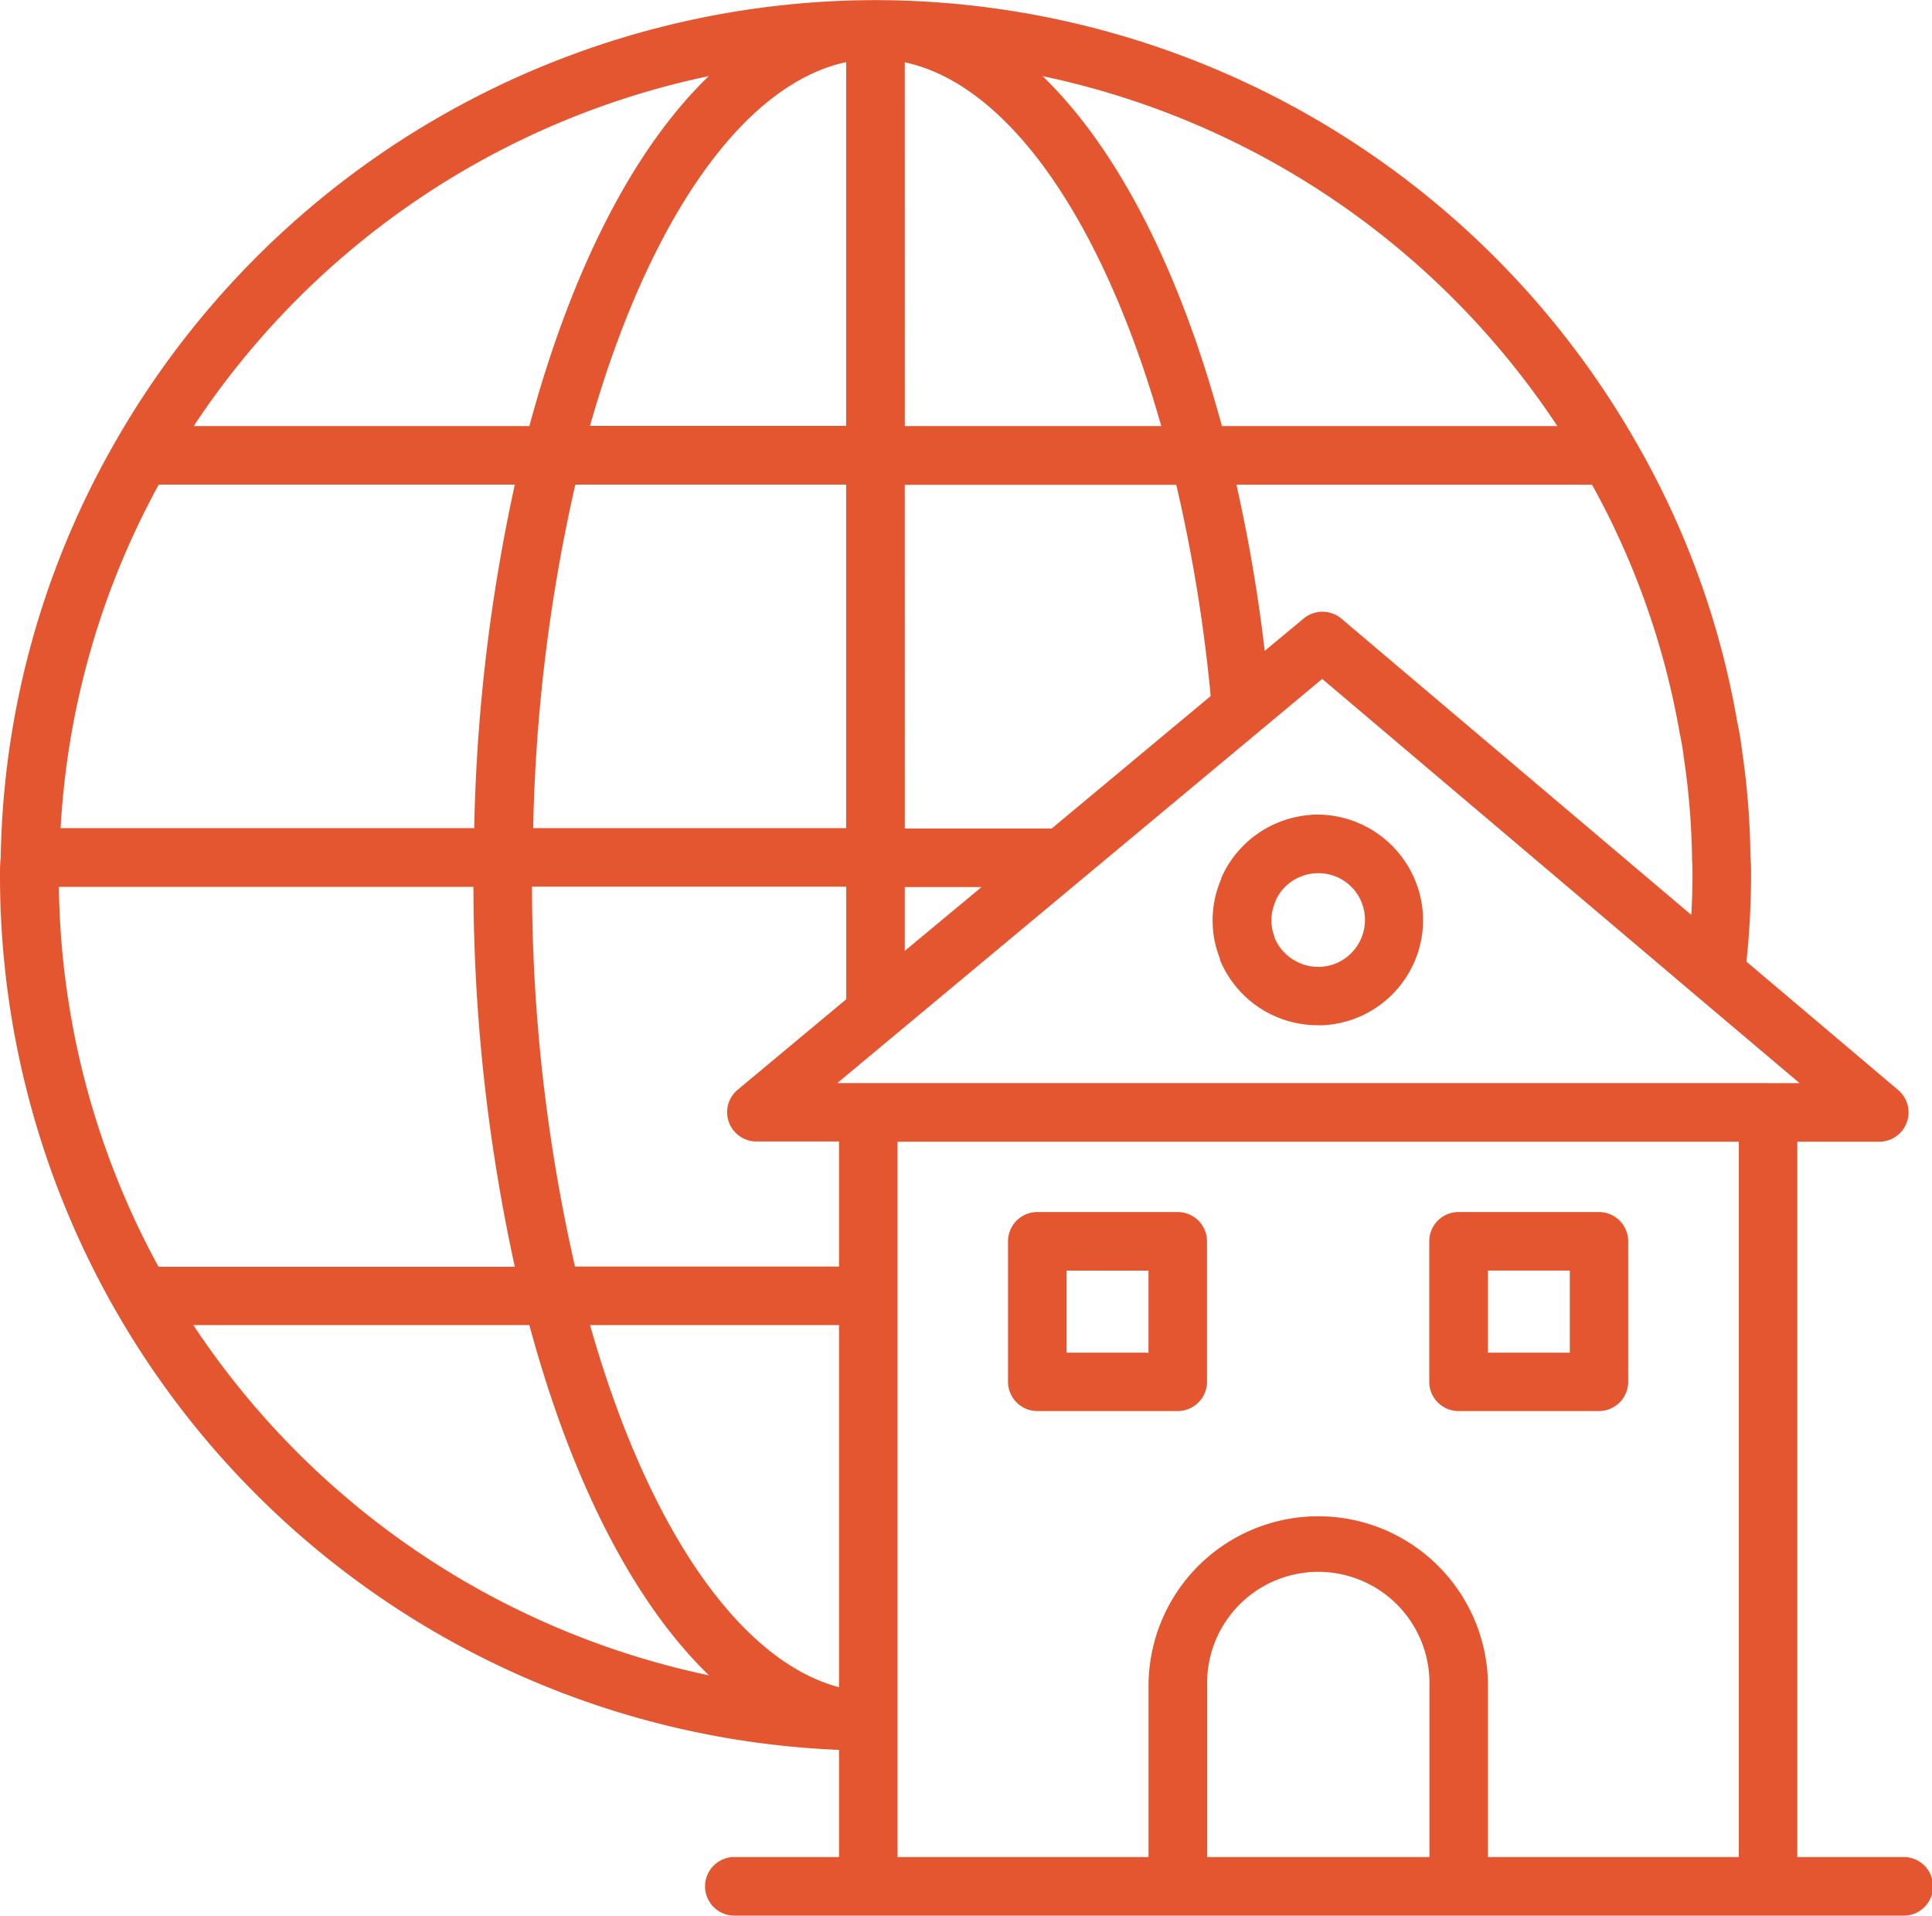 <svg xmlns="http://www.w3.org/2000/svg" width="47.81" height="47.399" viewBox="0 0 47.81 47.399">
  <g id="Accessible-friendly_buildings" data-name="Accessible-friendly buildings" transform="translate(0 -0.275)">
    <path id="Path_97487" data-name="Path 97487" d="M47.084,46.225H44.477v-17.7h2.03a.725.725,0,0,0,.468-1.277l-3.757-3.179a20.383,20.383,0,0,0,.114-2.124,4.244,4.244,0,0,0-.015-.455,19.121,19.121,0,0,0-.2-2.586c-.034-.275-.076-.542-.128-.776a21,21,0,0,0-2.521-6.944A21.7,21.7,0,0,0,21.679.278s-.007,0-.012,0l-.013,0A21.7,21.7,0,0,0,2.869,11.18,21.33,21.33,0,0,0,.019,21.42c0,.022,0,.046,0,.069,0,0,0,0,0,.007s0,0,0,0C0,21.644,0,21.794,0,21.944A21.645,21.645,0,0,0,20.762,43.573v2.652H18.146a.725.725,0,0,0,0,1.449H47.084a.725.725,0,1,0,0-1.449ZM41.565,18.406c.048.22.083.442.114.689a18.43,18.43,0,0,1,.194,2.475c.012.12.01.247.01.374,0,.329-.012.65-.028.97L33.192,15.58a.728.728,0,0,0-.932,0l-.963.8a39.661,39.661,0,0,0-.7-4.112h8.8A19.623,19.623,0,0,1,41.565,18.406Zm-3.028-7.589h-8.3C29.181,6.9,27.635,3.932,25.8,2.159A20.268,20.268,0,0,1,38.538,10.817Zm-16.147-9c2.537.538,4.889,3.861,6.347,9H22.391Zm0,10.454h6.719a39.189,39.189,0,0,1,.851,5.227l-3.935,3.278H22.391Zm0,9.953h1.9l-1.9,1.579ZM20.941,1.812v9H14.6C16.06,5.674,18.409,2.35,20.941,1.812Zm0,10.454v8.5H13.194a42.023,42.023,0,0,1,1.043-8.5ZM17.54,2.158C15.7,3.931,14.158,6.9,13.1,10.817H4.794A20.265,20.265,0,0,1,17.54,2.158ZM3.929,12.266h8.811a43.764,43.764,0,0,0-1.005,8.5H1.5A19.982,19.982,0,0,1,3.929,12.266ZM1.457,22.219H11.716a44.247,44.247,0,0,0,1.024,9.4H3.923a20.141,20.141,0,0,1-2.466-9.4ZM4.785,33.063H13.1c1.056,3.909,2.606,6.891,4.446,8.666A20.315,20.315,0,0,1,4.785,33.063Zm15.977,8.959c-2.461-.649-4.742-3.95-6.16-8.959h6.16Zm0-10.408H14.229a42.541,42.541,0,0,1-1.064-9.4h7.777V25l-2.686,2.238a.724.724,0,0,0,.462,1.281h2.044v3.09ZM35.373,46.225h-5.5V41.993a2.751,2.751,0,1,1,5.5,0v4.232Zm7.656,0H36.822V41.993a4.2,4.2,0,1,0-8.4,0v4.232H22.211v-17.7H43.029Zm.723-19.151H20.72l12-10L42,24.934h0l2.533,2.141h-.777Z" fill="#e4562f"/>
    <path id="Path_97488" data-name="Path 97488" d="M42.627,27.263a2.639,2.639,0,0,0-1.339.465,2.6,2.6,0,0,0-.9,1.092h0c-.007.015-.006.032-.012.047A2.555,2.555,0,0,0,40.173,30a2.5,2.5,0,0,0,.179.822c0,.009,0,.018,0,.026s0,0,0,.005,0,0,0,0a2.616,2.616,0,0,0,2.409,1.617c.048,0,.1,0,.144,0a2.608,2.608,0,0,0,2.469-2.746,2.626,2.626,0,0,0-2.757-2.463Zm1.014,3.38a1.151,1.151,0,0,1-.8.382,1.175,1.175,0,0,1-1.121-.681c0-.011-.012-.019-.016-.031s0-.016,0-.025a1.036,1.036,0,0,1-.076-.351,1.089,1.089,0,0,1,.093-.516c0-.007,0-.016.006-.024a.07.07,0,0,1,.007-.015s0-.005,0-.008a1.133,1.133,0,0,1,.387-.458,1.169,1.169,0,0,1,.591-.206,1.151,1.151,0,0,1,1.227,1.1A1.163,1.163,0,0,1,43.641,30.643Z" transform="translate(-10.162 -6.827)" fill="#e4562f"/>
    <path id="Path_97489" data-name="Path 97489" d="M34.117,45.345h3.474a.725.725,0,0,0,.725-.725V41.146a.725.725,0,0,0-.725-.725H34.117a.725.725,0,0,0-.725.725V44.62A.725.725,0,0,0,34.117,45.345Zm.724-3.474h2.027V43.9H34.841Z" transform="translate(-8.447 -10.156)" fill="#e4562f"/>
    <path id="Path_97490" data-name="Path 97490" d="M48.071,45.345h3.475a.724.724,0,0,0,.724-.725V41.146a.724.724,0,0,0-.724-.725H48.071a.724.724,0,0,0-.724.725V44.62A.724.724,0,0,0,48.071,45.345ZM48.8,41.87h2.025V43.9H48.8Z" transform="translate(-11.978 -10.156)" fill="#e4562f"/>
  </g>
</svg>
